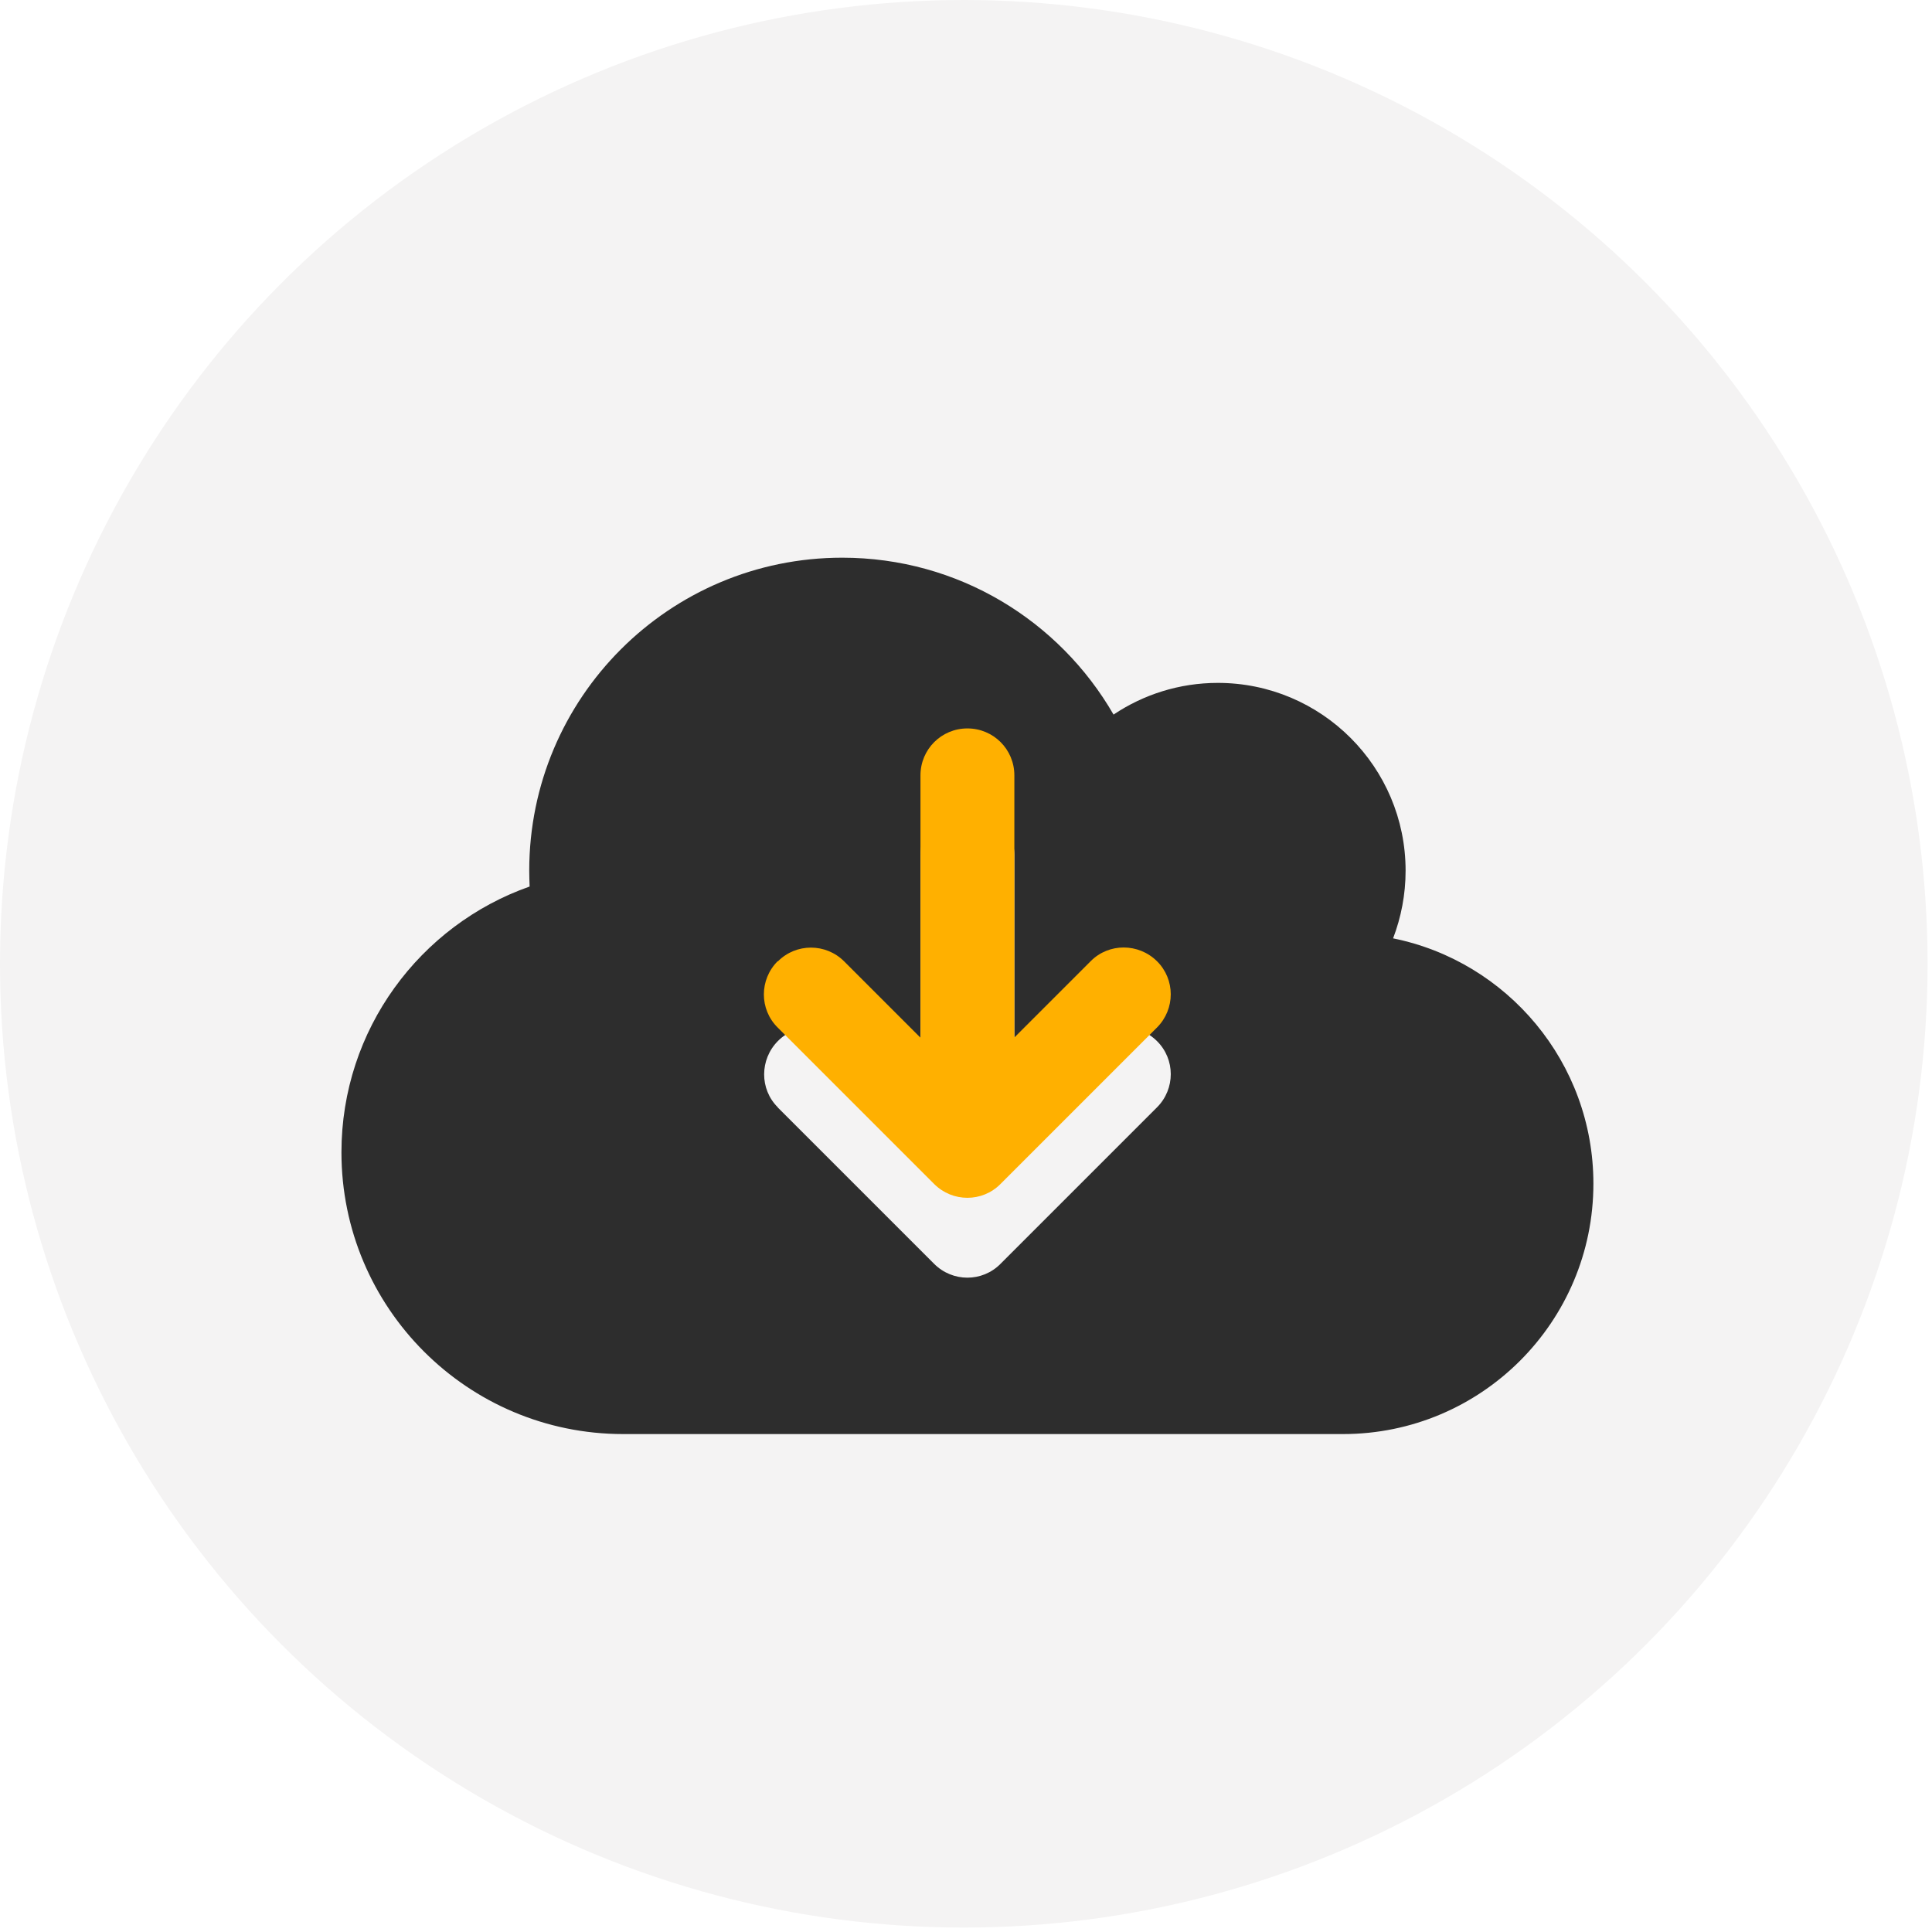 <svg width="97" height="97" viewBox="0 0 97 97" fill="none" xmlns="http://www.w3.org/2000/svg">
<circle cx="48.389" cy="48.389" r="48.389" fill="#F4F3F3"/>
<g filter="url(#filter0_d_19_1044)">
<path d="M31.286 68C23.478 68 17.143 61.665 17.143 53.857C17.143 47.689 21.091 42.445 26.591 40.51C26.581 40.245 26.571 39.98 26.571 39.714C26.571 31.032 33.603 24 42.286 24C48.11 24 53.188 27.163 55.908 31.877C57.401 30.875 59.208 30.286 61.143 30.286C66.348 30.286 70.571 34.509 70.571 39.714C70.571 40.913 70.346 42.052 69.943 43.112C75.678 44.271 80 49.349 80 55.429C80 62.372 74.372 68 67.428 68H31.286ZM39.045 51.598L46.902 59.455C47.825 60.379 49.318 60.379 50.231 59.455L58.088 51.598C59.012 50.675 59.012 49.182 58.088 48.269C57.165 47.355 55.672 47.346 54.759 48.269L50.928 52.099V38.929C50.928 37.622 49.878 36.571 48.571 36.571C47.265 36.571 46.214 37.622 46.214 38.929V52.099L42.384 48.269C41.461 47.346 39.968 47.346 39.054 48.269C38.141 49.192 38.131 50.685 39.054 51.598H39.045Z" fill="#2D2D2D"/>
</g>
<path d="M39.044 48.259C38.121 49.182 38.121 50.675 39.044 51.589L46.902 59.446C47.825 60.369 49.318 60.369 50.231 59.446L58.088 51.589C59.011 50.665 59.011 49.172 58.088 48.259C57.165 47.346 55.672 47.336 54.759 48.259L50.928 52.089V38.929C50.928 37.622 49.877 36.572 48.571 36.572C47.265 36.572 46.214 37.622 46.214 38.929V52.099L42.384 48.269C41.461 47.346 39.968 47.346 39.054 48.269L39.044 48.259Z" fill="#FFB000"/>
<defs>
<filter id="filter0_d_19_1044" x="13.143" y="24" width="70.857" height="52" filterUnits="userSpaceOnUse" color-interpolation-filters="sRGB">
<feFlood flood-opacity="0" result="BackgroundImageFix"/>
<feColorMatrix in="SourceAlpha" type="matrix" values="0 0 0 0 0 0 0 0 0 0 0 0 0 0 0 0 0 0 127 0" result="hardAlpha"/>
<feOffset dy="4"/>
<feGaussianBlur stdDeviation="2"/>
<feComposite in2="hardAlpha" operator="out"/>
<feColorMatrix type="matrix" values="0 0 0 0 0 0 0 0 0 0 0 0 0 0 0 0 0 0 0.25 0"/>
<feBlend mode="normal" in2="BackgroundImageFix" result="effect1_dropShadow_19_1044"/>
<feBlend mode="normal" in="SourceGraphic" in2="effect1_dropShadow_19_1044" result="shape"/>
</filter>
</defs>
</svg>
